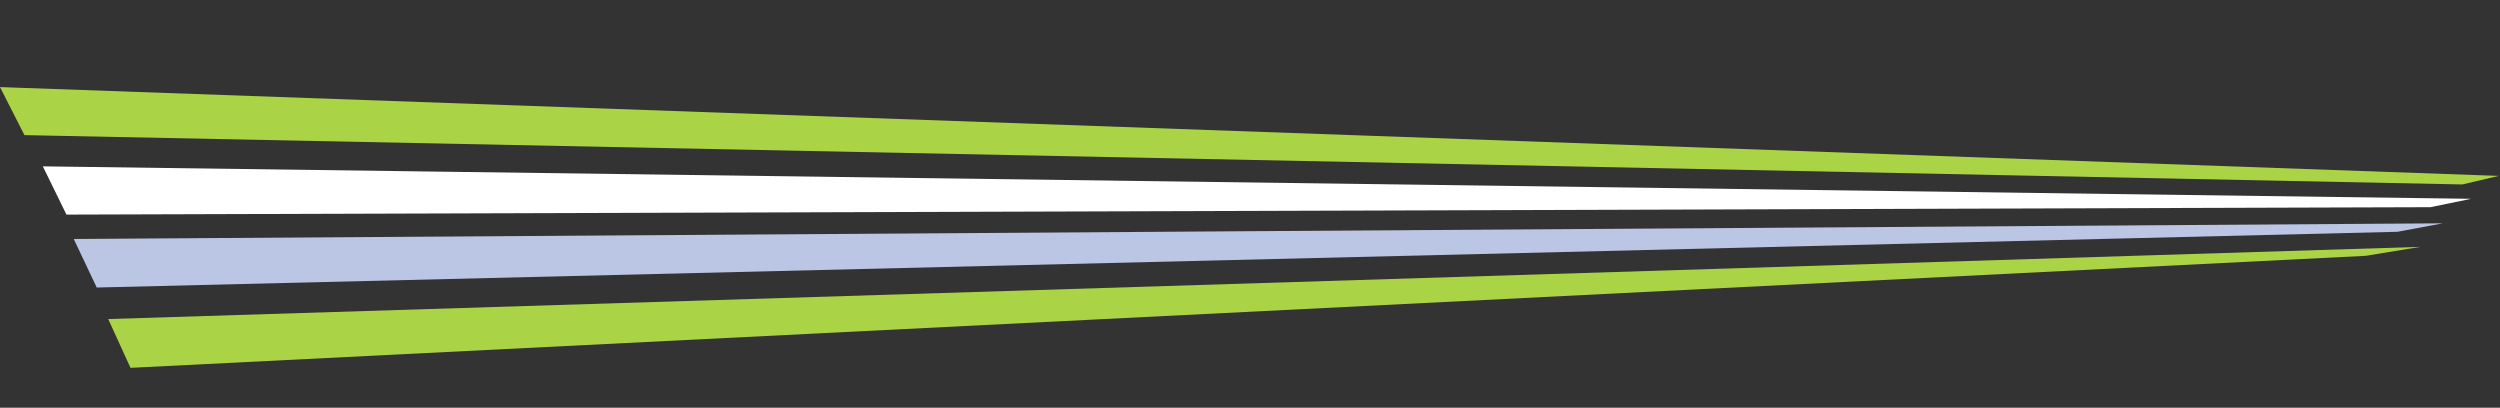 <svg xmlns="http://www.w3.org/2000/svg" width="2288.39" height="373.225" viewBox="0 0 2288.39 373.225">
  <rect x="0" y="0" width="2288.39" height="373.225" fill="#333333" stroke="none"/>
  <g id="Groupe_278" data-name="Groupe 278" transform="translate(2.783 55.67)">
    <path id="Tracé_121" data-name="Tracé 121" d="M140.826,443.221l-4.561.03,21.031,44.43,2105.516-51.005.486-.012,41.518-7.758Z" transform="translate(-71.541 -280.164)" fill="#bac6e3"/>
    <path id="Tracé_122" data-name="Tracé 122" d="M-.3,96.405l21.168,44.3L2064.247,3.446l.344-.023,49.835-9.043Z" transform="matrix(1, 0.017, -0.017, 1, 98.201, 139.972)" fill="#abd346"/>
    <path id="Tracé_123" data-name="Tracé 123" d="M356.343,10.822,0,0,20.864,44.517l2162.8,29.98.6.008,37.395-7.038Z" transform="matrix(1, -0.017, 0.017, 1, 36.427, 96.603)" fill="#fff"/>
    <path id="Tracé_124" data-name="Tracé 124" d="M0,0,20.829,44.756,2249.489,168.012l.732.04,33.695-6.657Z" transform="matrix(0.999, -0.035, 0.035, 0.999, -2.783, 24.037)" fill="#abd346"/>
  </g>
</svg>
